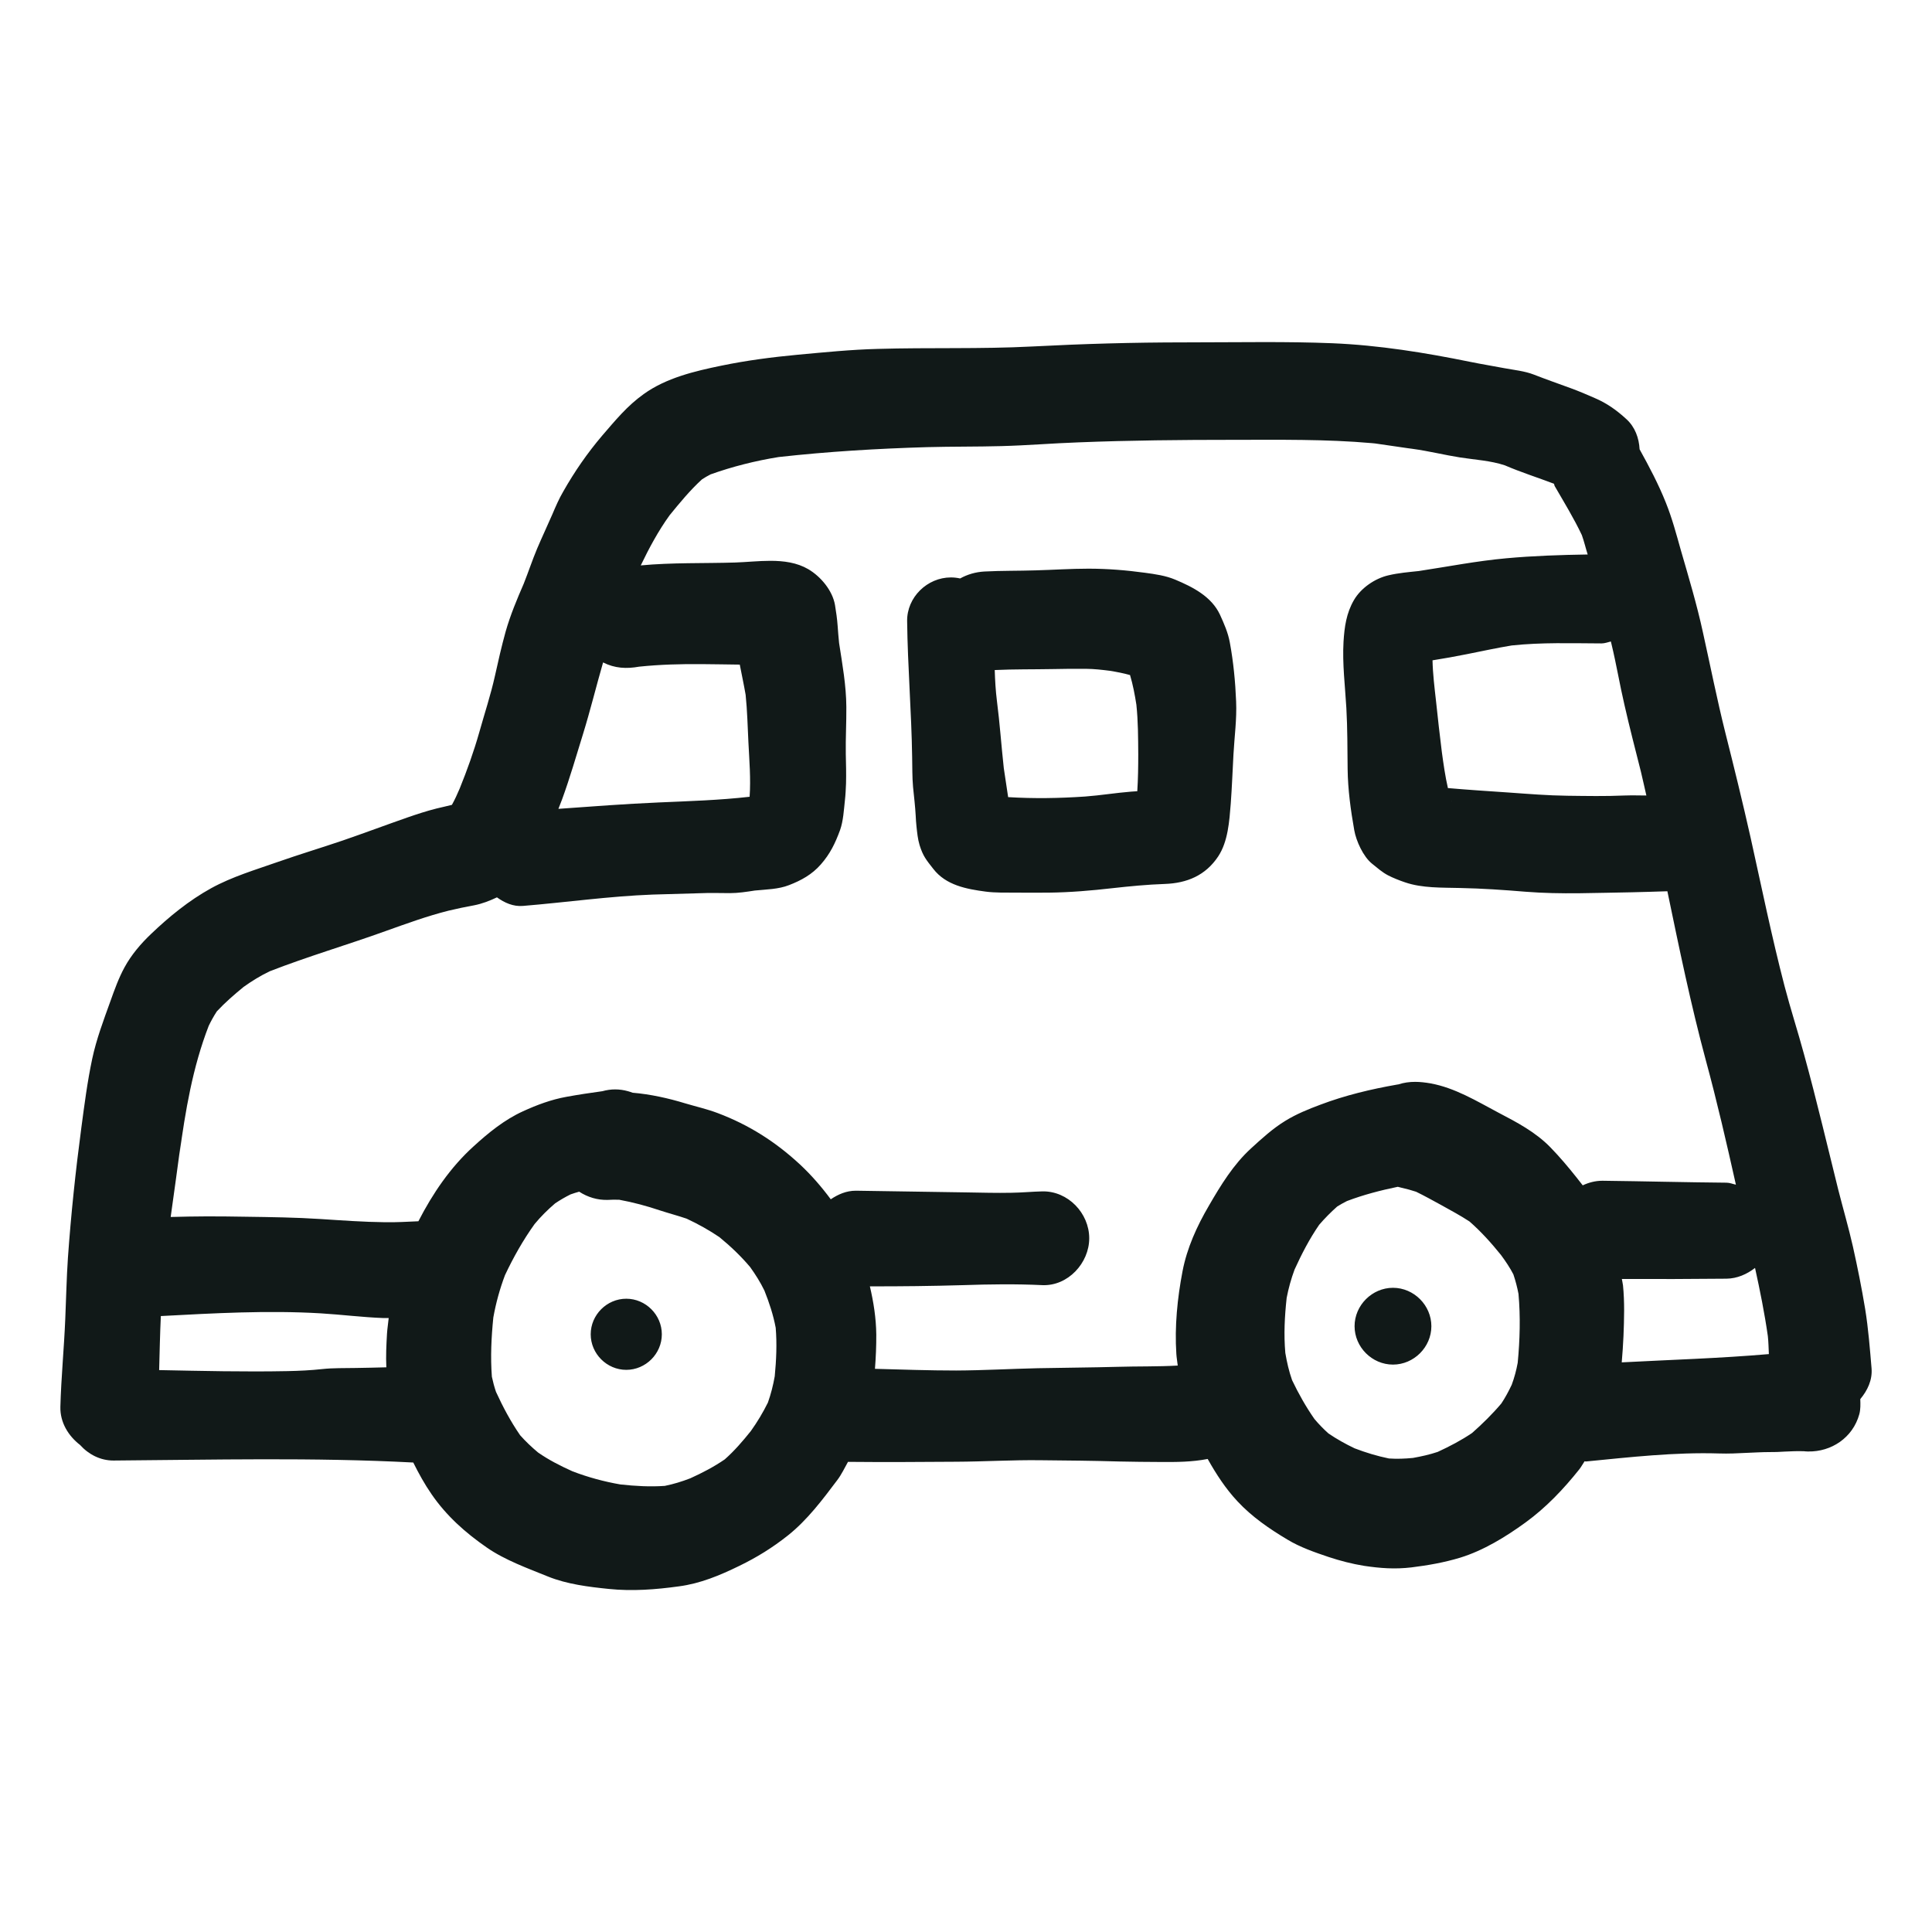 <?xml version="1.0" encoding="utf-8"?><!-- Uploaded to: SVG Repo, www.svgrepo.com, Generator: SVG Repo Mixer Tools -->
<svg version="1.1" id="designs" xmlns="http://www.w3.org/2000/svg" xmlns:xlink="http://www.w3.org/1999/xlink" 
	 width="800px" height="800px" viewBox="0 0 32 32" xml:space="preserve">
<style type="text/css">
	.sketchy_een{fill:#111918;}
</style>
<path class="sketchy_een" d="M23.708,21.966c0,0.347-0.29,0.636-0.636,0.636c-0.347,0-0.636-0.29-0.636-0.636
	s0.29-0.636,0.636-0.636C23.419,21.33,23.708,21.62,23.708,21.966z M10.373,21.511c-0.322,0-0.589,0.267-0.589,0.589
	c0,0.322,0.267,0.589,0.589,0.589s0.589-0.267,0.589-0.589C10.962,21.778,10.695,21.511,10.373,21.511z M30.812,23.174
	c0.003,0.084,0.006,0.168-0.016,0.25c-0.108,0.391-0.465,0.624-0.846,0.617c0.005,0.001,0.01,0.001,0.015,0.002
	c-0.008-0.001-0.017-0.001-0.025-0.002c-0.02,0-0.041-0.002-0.061-0.004c-0.106-0.004-0.214,0.001-0.32,0.006
	c-0.085,0.006-0.169,0.009-0.25,0.008c-0.127,0-0.252,0.008-0.379,0.013c-0.151,0.008-0.303,0.015-0.455,0.01
	c-0.737-0.023-1.475,0.061-2.208,0.133c-0.007,0.001-0.014-0.004-0.021-0.004c-0.031,0.044-0.054,0.091-0.088,0.134
	c-0.261,0.328-0.553,0.635-0.892,0.881c-0.326,0.237-0.697,0.464-1.081,0.582c-0.265,0.08-0.532,0.127-0.807,0.161
	c-0.273,0.032-0.511,0.015-0.786-0.026c-0.197-0.032-0.394-0.083-0.585-0.146c-0.231-0.078-0.472-0.161-0.682-0.288
	c-0.299-0.178-0.589-0.377-0.828-0.634c-0.197-0.21-0.353-0.451-0.494-0.702c-0.261,0.051-0.52,0.052-0.788,0.05
	c-0.224-0.002-0.449-0.002-0.672-0.008c-0.438-0.013-0.875-0.017-1.312-0.021c-0.466-0.006-0.93,0.023-1.396,0.025
	c-0.595,0.004-1.189,0.008-1.784,0.002c-0.002,0-0.003-0.001-0.005-0.001c-0.058,0.102-0.106,0.208-0.178,0.303
	c-0.244,0.324-0.498,0.663-0.818,0.917c-0.256,0.203-0.513,0.362-0.805,0.504c-0.322,0.157-0.644,0.292-1,0.339
	c-0.384,0.053-0.773,0.083-1.159,0.043c-0.335-0.034-0.693-0.078-1.008-0.205c-0.335-0.136-0.716-0.273-1.015-0.481
	c-0.356-0.246-0.669-0.525-0.915-0.883c-0.115-0.166-0.213-0.344-0.303-0.525c-1.653-0.087-3.309-0.045-4.964-0.033
	c-0.22,0.001-0.416-0.103-0.555-0.258C1.132,23.783,0.994,23.56,1,23.302c0.013-0.487,0.061-0.97,0.081-1.456
	c0.015-0.339,0.021-0.676,0.044-1.013c0.051-0.72,0.127-1.439,0.222-2.152c0.051-0.383,0.1-0.765,0.18-1.142
	c0.07-0.329,0.188-0.64,0.301-0.954c0.068-0.191,0.138-0.386,0.235-0.564c0.112-0.205,0.267-0.388,0.436-0.549
	c0.301-0.288,0.633-0.559,0.998-0.76c0.347-0.191,0.733-0.305,1.106-0.436c0.356-0.125,0.716-0.233,1.072-0.354
	c0.358-0.123,0.712-0.256,1.07-0.381c0.159-0.055,0.32-0.108,0.487-0.15c0.084-0.021,0.169-0.038,0.253-0.06
	c0.049-0.088,0.091-0.181,0.13-0.273c0.123-0.304,0.233-0.611,0.323-0.928c0.087-0.311,0.189-0.617,0.259-0.932
	c0.055-0.248,0.11-0.492,0.178-0.737c0.078-0.274,0.187-0.534,0.3-0.794c0.076-0.191,0.141-0.388,0.221-0.579
	c0.081-0.191,0.17-0.379,0.252-0.568c0.055-0.129,0.11-0.258,0.18-0.377c0.189-0.333,0.398-0.636,0.648-0.93
	c0.216-0.25,0.413-0.492,0.686-0.686c0.371-0.267,0.841-0.379,1.284-0.47c0.419-0.087,0.845-0.142,1.271-0.182
	c0.439-0.04,0.879-0.085,1.32-0.096c0.852-0.025,1.706,0.004,2.557-0.04c0.841-0.044,1.678-0.068,2.521-0.068
	c0.441,0,0.883-0.005,1.325-0.005c0.375,0,0.751,0.004,1.126,0.019c0.771,0.032,1.532,0.155,2.288,0.309
	c0.186,0.038,0.373,0.068,0.561,0.104c0.161,0.03,0.337,0.047,0.489,0.106c0.205,0.08,0.411,0.152,0.616,0.227
	c0.133,0.049,0.263,0.104,0.392,0.161c0.201,0.085,0.366,0.203,0.526,0.35c0.144,0.131,0.209,0.314,0.219,0.5
	c0.16,0.289,0.314,0.58,0.436,0.887c0.102,0.254,0.172,0.517,0.246,0.78c0.131,0.453,0.267,0.905,0.367,1.366
	c0.123,0.553,0.233,1.11,0.371,1.661c0.146,0.578,0.288,1.157,0.419,1.74c0.182,0.82,0.35,1.644,0.562,2.458
	c0.099,0.379,0.22,0.75,0.322,1.127c0.108,0.392,0.208,0.784,0.305,1.178c0.087,0.354,0.174,0.708,0.261,1.061
	c0.08,0.316,0.172,0.629,0.244,0.947c0.076,0.341,0.146,0.688,0.203,1.034c0.053,0.328,0.078,0.655,0.106,0.985
	C31.014,22.859,30.931,23.031,30.812,23.174z M24.994,13.127c0.322,0.023,0.642,0.049,0.964,0.053
	c0.318,0.004,0.633,0.01,0.951-0.004c0.119-0.004,0.24-0.001,0.36,0c-0.031-0.131-0.058-0.263-0.09-0.393
	c-0.093-0.369-0.189-0.737-0.273-1.108c-0.078-0.333-0.133-0.67-0.214-1.004c-0.004-0.015-0.007-0.031-0.011-0.046
	c-0.051,0.012-0.1,0.032-0.154,0.032c-0.495-0.002-0.995-0.019-1.489,0.034c-0.249,0.041-0.495,0.095-0.742,0.144
	c-0.19,0.038-0.379,0.072-0.569,0.102c0.005,0.226,0.033,0.452,0.058,0.675c0.03,0.282,0.061,0.565,0.097,0.848
	c0.027,0.196,0.055,0.398,0.1,0.593C24.317,13.082,24.655,13.104,24.994,13.127z M24.037,13.261L24.037,13.261c0,0,0,0.001,0,0.001
	c0.005,0.006,0.01,0.012,0.015,0.019C24.047,13.274,24.042,13.267,24.037,13.261z M9.311,13.237c-0.02,0.054-0.042,0.106-0.062,0.16
	c0.554-0.04,1.109-0.082,1.664-0.106c0.503-0.022,1.003-0.037,1.503-0.094c0.021-0.3-0.005-0.604-0.02-0.904
	c-0.013-0.262-0.019-0.525-0.046-0.785c-0.029-0.168-0.065-0.334-0.097-0.5c-0.209-0.004-0.419-0.005-0.628-0.008
	c-0.348-0.003-0.692,0.006-1.038,0.042c-0.212,0.038-0.405,0.028-0.598-0.07c-0.114,0.395-0.211,0.793-0.333,1.188
	C9.544,12.521,9.44,12.883,9.311,13.237z M5.891,22.658c0.168-0.003,0.338-0.006,0.508-0.011c-0.009-0.185,0-0.372,0.011-0.557
	c0.005-0.086,0.02-0.173,0.028-0.259c-0.03-0.001-0.059,0.001-0.089,0c-0.347-0.013-0.691-0.057-1.038-0.078
	c-0.88-0.052-1.766-0.002-2.647,0.045c-0.014,0.298-0.02,0.597-0.028,0.895c0.708,0.014,1.417,0.031,2.126,0.017
	c0.193-0.004,0.384-0.013,0.576-0.034C5.521,22.656,5.707,22.662,5.891,22.658z M12.848,21.992c-0.04-0.213-0.107-0.416-0.187-0.616
	c-0.067-0.138-0.147-0.265-0.236-0.389c-0.153-0.182-0.325-0.345-0.509-0.496c-0.171-0.116-0.356-0.219-0.543-0.306
	c-0.146-0.05-0.296-0.089-0.443-0.137c-0.22-0.074-0.443-0.134-0.672-0.176c-0.063-0.003-0.126-0.002-0.188,0.002
	c-0.174,0.006-0.338-0.046-0.477-0.136c-0.048,0.013-0.095,0.028-0.143,0.045c-0.089,0.044-0.173,0.093-0.256,0.149
	c-0.123,0.105-0.237,0.218-0.34,0.343c-0.19,0.265-0.351,0.551-0.49,0.846c-0.086,0.228-0.15,0.461-0.193,0.701
	c-0.033,0.327-0.049,0.654-0.024,0.981c0.018,0.085,0.04,0.167,0.068,0.25c0.115,0.251,0.244,0.493,0.4,0.719
	c0.091,0.103,0.191,0.197,0.297,0.286c0.178,0.124,0.373,0.223,0.571,0.312c0.256,0.098,0.521,0.17,0.792,0.217
	c0.245,0.027,0.491,0.041,0.736,0.024c0.144-0.029,0.283-0.072,0.421-0.125c0.199-0.09,0.393-0.191,0.572-0.314
	c0.159-0.14,0.299-0.303,0.432-0.469c0.108-0.151,0.201-0.307,0.283-0.472c0.05-0.142,0.087-0.287,0.113-0.435
	C12.858,22.527,12.87,22.258,12.848,21.992z M25.151,21.431c-0.021-0.11-0.049-0.218-0.085-0.324
	c-0.058-0.112-0.128-0.216-0.204-0.319c-0.159-0.198-0.331-0.389-0.522-0.556c-0.153-0.101-0.318-0.188-0.477-0.277
	c-0.136-0.074-0.27-0.149-0.408-0.216c-0.079-0.026-0.159-0.048-0.241-0.066c-0.021-0.005-0.042-0.01-0.062-0.016
	c-0.286,0.059-0.568,0.132-0.842,0.236c-0.056,0.028-0.109,0.058-0.161,0.09c-0.106,0.094-0.206,0.195-0.299,0.303
	c-0.159,0.23-0.292,0.486-0.408,0.742c-0.057,0.154-0.1,0.308-0.131,0.47c-0.033,0.303-0.049,0.604-0.022,0.911
	c0.026,0.154,0.06,0.303,0.112,0.451c0.107,0.224,0.229,0.441,0.371,0.644c0.072,0.085,0.149,0.165,0.232,0.239
	c0.137,0.093,0.284,0.175,0.433,0.246c0.186,0.071,0.373,0.128,0.568,0.168c0.133,0.009,0.265,0.004,0.398-0.009
	c0.139-0.025,0.276-0.055,0.41-0.1c0.197-0.091,0.389-0.191,0.569-0.313c0.171-0.151,0.337-0.314,0.485-0.489
	c0.066-0.099,0.121-0.203,0.172-0.31c0.044-0.119,0.076-0.239,0.099-0.364C25.174,22.197,25.185,21.807,25.151,21.431z
	 M25.682,19.006c0.151,0.155,0.295,0.326,0.43,0.496c0.034,0.043,0.069,0.088,0.103,0.131c0.1-0.047,0.209-0.076,0.325-0.076
	c0.003,0,0.007,0,0.01,0c0.682,0.008,1.364,0.026,2.045,0.032c0.055,0,0.105,0.022,0.157,0.033
	c-0.154-0.688-0.312-1.375-0.497-2.056c-0.25-0.926-0.443-1.866-0.638-2.804c-0.197,0.005-0.393,0.014-0.589,0.017
	c-0.585,0.008-1.172,0.038-1.758-0.009c-0.364-0.03-0.724-0.055-1.089-0.062c-0.299-0.008-0.623,0.004-0.907-0.093
	c-0.091-0.03-0.21-0.078-0.284-0.117c-0.098-0.051-0.18-0.125-0.265-0.193c-0.146-0.117-0.263-0.377-0.294-0.553
	c-0.059-0.333-0.106-0.674-0.11-1.013c-0.004-0.337-0.002-0.672-0.021-1.01c-0.021-0.365-0.068-0.733-0.047-1.1
	c0.015-0.246,0.047-0.474,0.172-0.689c0.116-0.201,0.349-0.36,0.572-0.411c0.165-0.039,0.334-0.053,0.503-0.071
	c0.483-0.073,0.96-0.167,1.448-0.211c0.448-0.041,0.898-0.056,1.349-0.063c-0.034-0.107-0.059-0.217-0.097-0.322
	c-0.132-0.279-0.294-0.542-0.448-0.809c-0.008-0.013-0.007-0.028-0.014-0.041c-0.271-0.103-0.547-0.19-0.814-0.305
	c-0.236-0.078-0.492-0.092-0.734-0.129c-0.267-0.042-0.528-0.108-0.795-0.144c-0.005-0.001-0.009-0.001-0.014-0.002
	c-0.033-0.004-0.066-0.009-0.099-0.013c0.013,0.002,0.025,0.003,0.038,0.005c-0.181-0.025-0.362-0.054-0.544-0.079
	c-0.017-0.002-0.034-0.003-0.051-0.005c-0.767-0.068-1.536-0.055-2.303-0.055c-0.854,0-1.71,0.008-2.562,0.042
	c-0.426,0.015-0.85,0.051-1.277,0.062c-0.407,0.011-0.816,0.006-1.225,0.017c-0.825,0.024-1.643,0.073-2.461,0.164
	c-0.384,0.062-0.763,0.157-1.127,0.287c-0.049,0.025-0.096,0.052-0.142,0.082c-0.196,0.178-0.37,0.39-0.537,0.595
	c-0.187,0.259-0.339,0.542-0.478,0.831c0.519-0.049,1.045-0.032,1.564-0.048c0.186-0.006,0.386-0.028,0.583-0.028
	c0.221,0,0.438,0.028,0.627,0.138c0.206,0.121,0.401,0.352,0.443,0.593c0.019,0.115,0.036,0.231,0.044,0.347
	c0.007,0.095,0.014,0.189,0.024,0.284c0.054,0.351,0.118,0.703,0.12,1.059c0.002,0.259-0.013,0.517-0.009,0.775
	c0.004,0.165,0.008,0.328,0.004,0.491c-0.004,0.095-0.008,0.189-0.019,0.284c-0.017,0.153-0.026,0.337-0.08,0.489
	c-0.08,0.218-0.165,0.394-0.318,0.568c-0.146,0.167-0.324,0.265-0.526,0.343c-0.177,0.07-0.377,0.071-0.567,0.09
	c-0.136,0.021-0.275,0.043-0.412,0.043c-0.125,0-0.252-0.004-0.377-0.002c-0.301,0.008-0.604,0.017-0.905,0.026
	c-0.716,0.027-1.434,0.129-2.148,0.188c-0.161,0.013-0.304-0.052-0.43-0.142c-0.12,0.057-0.245,0.106-0.379,0.132
	c-0.142,0.026-0.284,0.055-0.424,0.089c-0.354,0.089-0.695,0.214-1.04,0.337c-0.637,0.23-1.289,0.42-1.922,0.667
	c-0.152,0.073-0.295,0.161-0.432,0.259c-0.155,0.127-0.307,0.259-0.443,0.405c-0.05,0.077-0.094,0.156-0.134,0.239
	c-0.267,0.689-0.386,1.406-0.486,2.136c0.01-0.074,0.019-0.15,0.028-0.223c-0.055,0.417-0.114,0.835-0.172,1.253
	c0.203-0.005,0.405-0.01,0.607-0.01c0.214,0,0.428,0.002,0.642,0.006c0.413,0.006,0.824,0.011,1.235,0.038
	c0.356,0.023,0.712,0.049,1.068,0.053c0.184,0.003,0.367-0.008,0.551-0.016c0.236-0.46,0.532-0.895,0.911-1.238
	c0.248-0.227,0.513-0.443,0.82-0.583c0.231-0.106,0.47-0.195,0.72-0.24c0.197-0.036,0.396-0.066,0.595-0.093
	c0.071-0.02,0.142-0.03,0.213-0.03c0.071,0,0.142,0.01,0.213,0.03c0.026,0.007,0.052,0.016,0.077,0.025
	c0.295,0.025,0.592,0.091,0.87,0.176c0.178,0.053,0.364,0.095,0.538,0.161c0.517,0.195,0.956,0.474,1.362,0.85
	c0.191,0.178,0.359,0.373,0.511,0.578c0.122-0.082,0.258-0.142,0.413-0.142c0.004,0,0.009,0,0.013,0
	c0.61,0.009,1.218,0.019,1.828,0.028c0.244,0.004,0.49,0.011,0.735,0.006c0.172-0.002,0.345-0.019,0.517-0.023
	c0.422-0.008,0.775,0.36,0.775,0.777c0,0.409-0.352,0.793-0.775,0.776c-0.439-0.021-0.875-0.015-1.314,0
	c-0.515,0.015-1.029,0.021-1.544,0.02c0.061,0.261,0.103,0.526,0.106,0.799c0.001,0.188-0.007,0.378-0.022,0.567
	c0.448,0.012,0.896,0.028,1.345,0.028c0.451-0.002,0.9-0.028,1.35-0.038c0.439-0.009,0.879-0.011,1.32-0.023
	c0.332-0.01,0.668-0.002,1-0.021c-0.007-0.065-0.019-0.129-0.023-0.193c-0.03-0.453,0.017-0.924,0.102-1.367
	c0.074-0.388,0.239-0.75,0.439-1.091c0.195-0.337,0.405-0.68,0.695-0.945c0.178-0.163,0.364-0.333,0.57-0.458
	c0.182-0.112,0.381-0.193,0.58-0.267c0.409-0.155,0.841-0.258,1.271-0.333c0.007-0.001,0.014-0.002,0.021-0.003
	c0.091-0.03,0.183-0.042,0.277-0.042c0.083,0,0.167,0.01,0.255,0.025c0.405,0.074,0.761,0.292,1.121,0.483
	C25.123,18.588,25.435,18.751,25.682,19.006z M29.298,22.428c-0.005-0.099-0.006-0.199-0.017-0.298
	c-0.054-0.38-0.13-0.755-0.212-1.129c-0.134,0.103-0.294,0.176-0.474,0.178c-0.577,0.006-1.154,0.007-1.732,0.005
	c0.005,0.037,0.015,0.068,0.019,0.106c0.028,0.278,0.019,0.559,0.008,0.839c-0.006,0.144-0.017,0.29-0.029,0.436
	C27.674,22.522,28.488,22.498,29.298,22.428z M20.37,10.643c0.059,0.318,0.091,0.65,0.104,0.974
	c0.013,0.295-0.028,0.585-0.044,0.879c-0.015,0.273-0.025,0.545-0.045,0.816c-0.023,0.288-0.045,0.627-0.208,0.873
	c-0.21,0.316-0.517,0.443-0.884,0.456c-0.292,0.01-0.58,0.038-0.867,0.07c-0.35,0.04-0.703,0.07-1.057,0.074
	c-0.186,0.002-0.371,0-0.557,0c-0.161-0.002-0.326,0.004-0.485-0.017c-0.316-0.042-0.659-0.104-0.869-0.377
	c-0.116-0.148-0.17-0.21-0.227-0.394c-0.03-0.099-0.04-0.206-0.051-0.307c-0.006-0.061-0.011-0.119-0.013-0.178
	c-0.009-0.161-0.028-0.318-0.044-0.477c-0.015-0.165-0.011-0.33-0.015-0.494c-0.011-0.75-0.074-1.5-0.083-2.252
	c-0.006-0.396,0.333-0.725,0.725-0.725c0.052,0,0.103,0.006,0.153,0.017c0.12-0.067,0.257-0.107,0.402-0.115
	c0.282-0.015,0.564-0.01,0.847-0.019c0.292-0.008,0.583-0.028,0.875-0.028c0.316,0,0.625,0.025,0.939,0.068
	c0.17,0.023,0.341,0.047,0.5,0.114c0.288,0.121,0.6,0.278,0.741,0.581C20.276,10.334,20.34,10.478,20.37,10.643z M18.853,12.495
	c-0.002-0.275-0.002-0.549-0.031-0.823c-0.026-0.166-0.057-0.33-0.105-0.491c-0.111-0.031-0.225-0.053-0.338-0.071
	c-0.128-0.016-0.256-0.031-0.384-0.032c-0.189-0.002-0.379,0-0.566,0.004c-0.317,0.006-0.636,0.001-0.953,0.016
	c0.005,0.171,0.015,0.342,0.036,0.51c0.048,0.371,0.073,0.743,0.114,1.115c0.024,0.161,0.049,0.32,0.072,0.48l0.001,0
	c-0.002-0.014-0.004-0.028-0.006-0.043c0.002,0.014,0.004,0.028,0.006,0.043c0.425,0.026,0.848,0.019,1.274-0.01
	c0.256-0.019,0.508-0.061,0.761-0.081c0.034-0.003,0.069-0.005,0.103-0.007C18.85,12.902,18.853,12.699,18.853,12.495z"/>
</svg>